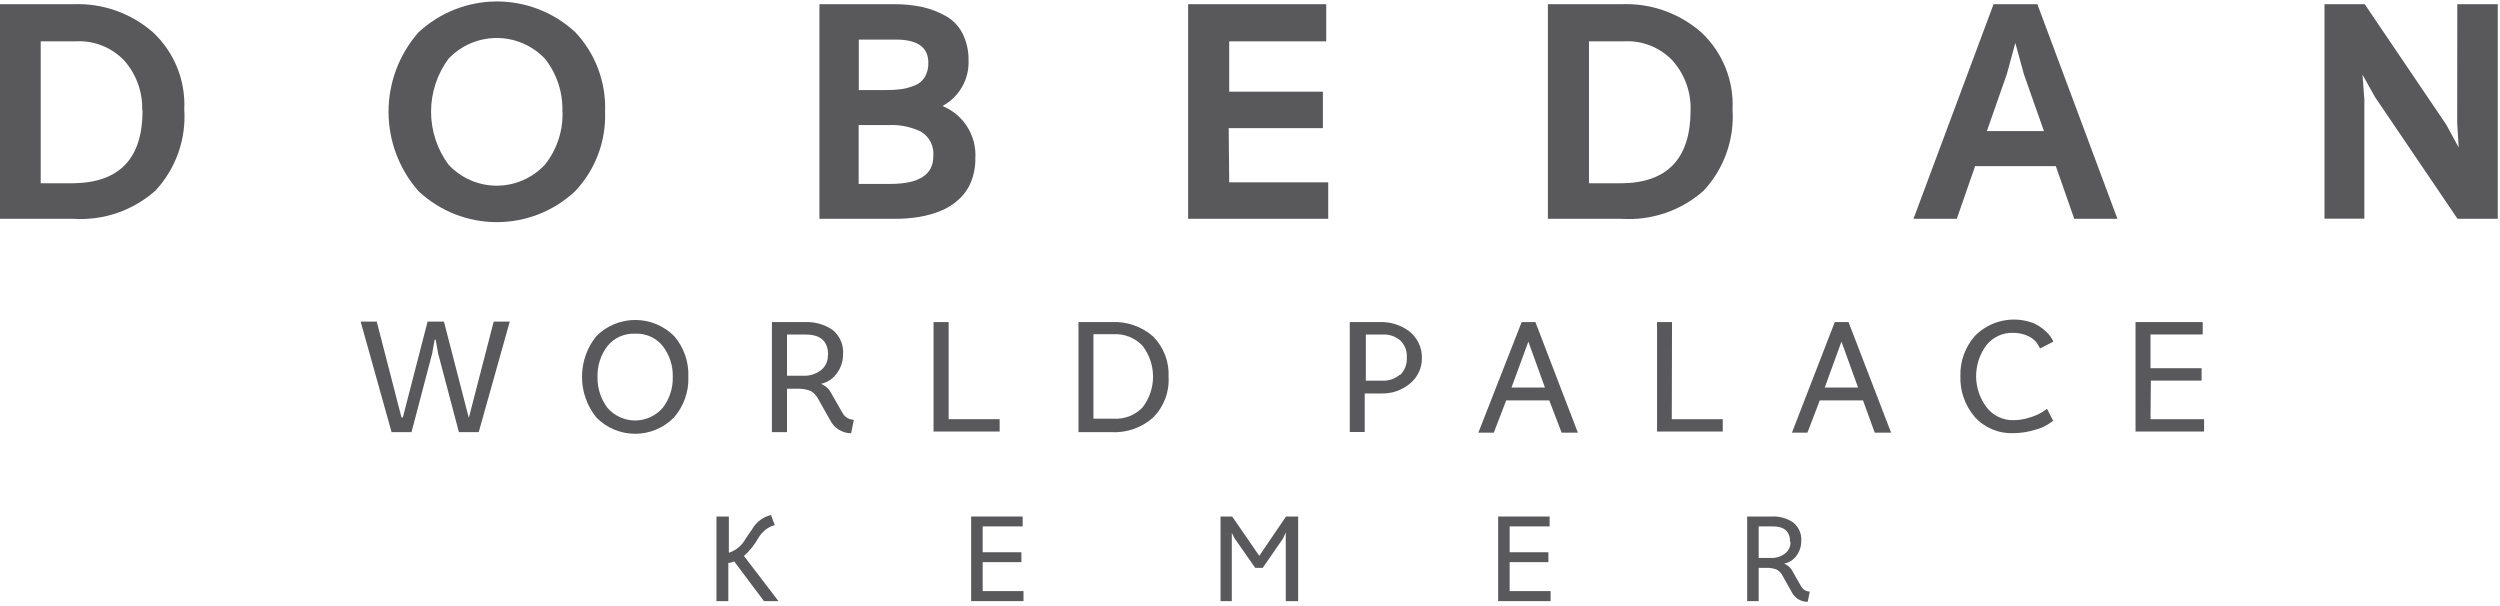 <svg width="132" height="32" viewBox="0 0 132 32" fill="none" xmlns="http://www.w3.org/2000/svg">
<g clip-path="url(#clip0_389_26785)">
<path d="M9.73 5.78C9.782 6.56 9.673 7.342 9.411 8.079C9.15 8.815 8.74 9.491 8.208 10.064C7.619 10.587 6.932 10.988 6.188 11.243C5.443 11.499 4.654 11.604 3.869 11.553H-0.02V0.222H3.869C5.419 0.159 6.934 0.697 8.097 1.724C8.646 2.242 9.076 2.873 9.358 3.573C9.64 4.273 9.767 5.026 9.73 5.78ZM7.508 5.825C7.538 4.868 7.204 3.935 6.574 3.213C6.25 2.867 5.856 2.596 5.417 2.418C4.978 2.239 4.505 2.159 4.032 2.181H2.15V9.678H3.849C6.313 9.646 7.528 8.372 7.528 5.825H7.508Z" fill="#59585B"/>
<path d="M31.948 5.904C31.976 6.672 31.851 7.439 31.579 8.159C31.308 8.879 30.895 9.537 30.366 10.096C29.246 11.145 27.769 11.729 26.233 11.729C24.698 11.729 23.22 11.145 22.1 10.096C21.078 8.937 20.515 7.445 20.515 5.9C20.515 4.355 21.078 2.864 22.1 1.704C23.225 0.659 24.704 0.077 26.24 0.077C27.776 0.077 29.255 0.659 30.38 1.704C30.907 2.265 31.317 2.925 31.586 3.646C31.855 4.367 31.978 5.135 31.948 5.904ZM29.693 5.904C29.729 4.893 29.405 3.903 28.779 3.108C28.451 2.76 28.056 2.483 27.617 2.293C27.178 2.104 26.705 2.006 26.227 2.006C25.749 2.006 25.276 2.104 24.837 2.293C24.398 2.483 24.003 2.76 23.675 3.108C23.081 3.917 22.76 4.894 22.76 5.897C22.76 6.9 23.081 7.877 23.675 8.686C24 9.038 24.395 9.319 24.834 9.512C25.273 9.704 25.747 9.804 26.227 9.804C26.706 9.804 27.181 9.704 27.62 9.512C28.059 9.319 28.454 9.038 28.779 8.686C29.405 7.896 29.732 6.911 29.7 5.904H29.693Z" fill="#59585B"/>
<path d="M51.499 8.353C51.506 8.787 51.426 9.217 51.264 9.62C51.118 9.972 50.895 10.286 50.611 10.54C50.334 10.796 50.013 10.997 49.663 11.135C49.295 11.284 48.912 11.392 48.52 11.455C48.105 11.522 47.685 11.555 47.265 11.553H43.266V0.222H47.232C47.726 0.218 48.219 0.269 48.703 0.372C49.133 0.468 49.547 0.627 49.931 0.843C50.312 1.054 50.621 1.375 50.82 1.763C51.042 2.211 51.152 2.707 51.14 3.207C51.156 3.694 51.036 4.176 50.792 4.598C50.548 5.021 50.191 5.367 49.761 5.597C50.302 5.818 50.761 6.202 51.072 6.696C51.384 7.19 51.533 7.77 51.499 8.353ZM49.016 3.318C49.016 2.495 48.448 2.09 47.304 2.09H45.344V4.754H46.788C47.052 4.758 47.316 4.743 47.578 4.709C47.819 4.675 48.054 4.612 48.278 4.519C48.501 4.439 48.691 4.287 48.82 4.088C48.961 3.847 49.029 3.57 49.016 3.292V3.318ZM49.278 8.255C49.305 7.997 49.258 7.738 49.142 7.506C49.027 7.274 48.847 7.081 48.624 6.949C48.095 6.695 47.511 6.576 46.925 6.603H45.337V9.711H47.01C48.526 9.711 49.278 9.221 49.278 8.255Z" fill="#59585B"/>
<path d="M64.902 9.626H70.13V11.553H62.732V0.222H70.025V2.181H64.902V4.839H69.849V6.766H64.876L64.902 9.626Z" fill="#59585B"/>
<path d="M91.478 5.78C91.53 6.56 91.421 7.342 91.159 8.079C90.898 8.815 90.488 9.491 89.956 10.064C89.368 10.587 88.681 10.989 87.936 11.244C87.191 11.5 86.403 11.605 85.617 11.553H81.728V0.222H85.617C87.167 0.159 88.682 0.697 89.845 1.724C90.394 2.242 90.824 2.873 91.106 3.573C91.388 4.273 91.515 5.026 91.478 5.78ZM89.263 5.825C89.293 4.867 88.957 3.932 88.322 3.213C87.999 2.867 87.603 2.596 87.165 2.418C86.726 2.239 86.253 2.159 85.78 2.181H83.898V9.678H85.604C88.039 9.657 89.259 8.372 89.263 5.825Z" fill="#59585B"/>
<path d="M109.521 11.553L108.547 8.771H104.286L103.319 11.553H101.032L105.26 0.222H107.573L111.801 11.553H109.521ZM104.907 6.922H107.92L106.861 3.918L106.41 2.266L105.959 3.918L104.907 6.922Z" fill="#59585B"/>
<path d="M129.745 0.222H131.882V11.553H129.758L125.393 5.113L124.74 3.944L124.838 5.25V11.546H122.733V0.222H124.857L129.163 6.583L129.817 7.784L129.739 6.478L129.745 0.222Z" fill="#59585B"/>
<path d="M24.76 22.041L26.067 16.98H26.916L25.276 22.818H24.23L23.133 18.664L23.002 17.933H22.95L22.819 18.664L21.728 22.818H20.676L19.042 16.98H19.892L21.198 22.041H21.27L22.577 16.98H23.44L24.747 22.041H24.76Z" fill="#59585B"/>
<path d="M36.345 19.899C36.375 20.686 36.101 21.455 35.581 22.047C35.314 22.319 34.996 22.534 34.644 22.681C34.293 22.828 33.916 22.904 33.535 22.904C33.155 22.904 32.778 22.828 32.427 22.681C32.075 22.534 31.757 22.319 31.49 22.047C30.997 21.438 30.729 20.679 30.729 19.895C30.729 19.112 30.997 18.353 31.49 17.744C31.76 17.474 32.08 17.261 32.432 17.115C32.784 16.969 33.161 16.894 33.542 16.894C33.923 16.894 34.3 16.969 34.653 17.115C35.005 17.261 35.325 17.474 35.594 17.744C36.109 18.341 36.377 19.111 36.345 19.899ZM35.522 19.899C35.539 19.312 35.352 18.737 34.993 18.273C34.819 18.056 34.597 17.883 34.343 17.77C34.09 17.656 33.813 17.605 33.535 17.619C33.257 17.606 32.98 17.658 32.725 17.771C32.471 17.884 32.247 18.056 32.072 18.273C31.717 18.739 31.532 19.313 31.549 19.899C31.535 20.486 31.719 21.061 32.072 21.531C32.253 21.741 32.477 21.91 32.729 22.025C32.981 22.141 33.255 22.201 33.532 22.201C33.81 22.201 34.084 22.141 34.336 22.025C34.588 21.91 34.812 21.741 34.993 21.531C35.352 21.064 35.539 20.488 35.522 19.899Z" fill="#59585B"/>
<path d="M43.939 20.852L44.495 21.819C44.554 21.922 44.64 22.009 44.743 22.069C44.846 22.13 44.963 22.163 45.083 22.165L44.939 22.877C44.705 22.875 44.476 22.807 44.278 22.681C44.08 22.555 43.922 22.377 43.822 22.165L43.227 21.113C43.136 20.925 42.996 20.765 42.822 20.65C42.592 20.557 42.344 20.515 42.096 20.526H41.554V22.818H40.757V17.006H42.489C43.01 16.981 43.526 17.125 43.959 17.417C44.151 17.573 44.302 17.774 44.399 18.001C44.496 18.229 44.535 18.477 44.514 18.723C44.513 19.078 44.398 19.424 44.188 19.709C43.989 19.993 43.69 20.192 43.351 20.265C43.613 20.381 43.823 20.59 43.939 20.852ZM43.724 18.743C43.724 18.024 43.331 17.665 42.547 17.665H41.554V19.84H42.404C42.736 19.856 43.064 19.756 43.331 19.559C43.456 19.464 43.556 19.34 43.622 19.198C43.688 19.056 43.718 18.899 43.711 18.743H43.724Z" fill="#59585B"/>
<path d="M50.088 22.132H52.781V22.785H49.291V17.006H50.088V22.132Z" fill="#59585B"/>
<path d="M61.701 19.899C61.724 20.294 61.663 20.69 61.522 21.061C61.381 21.431 61.164 21.767 60.884 22.047C60.28 22.585 59.489 22.862 58.682 22.818H56.943V17.006H58.682C59.489 16.962 60.282 17.236 60.89 17.77C61.165 18.049 61.379 18.383 61.519 18.75C61.658 19.116 61.72 19.507 61.701 19.899ZM60.322 21.518C60.684 21.051 60.881 20.477 60.881 19.886C60.881 19.295 60.684 18.72 60.322 18.253C60.124 18.045 59.883 17.882 59.615 17.777C59.347 17.672 59.06 17.627 58.773 17.646H57.734V22.106H58.78C59.064 22.126 59.349 22.084 59.616 21.983C59.882 21.881 60.123 21.723 60.322 21.518Z" fill="#59585B"/>
<path d="M75.076 18.893C75.082 19.158 75.026 19.42 74.912 19.659C74.799 19.898 74.631 20.108 74.423 20.271C74 20.616 73.466 20.795 72.92 20.774H72.057V22.811H71.267V17.006H72.841C73.405 16.983 73.959 17.156 74.41 17.495C74.622 17.661 74.792 17.873 74.908 18.116C75.024 18.358 75.081 18.624 75.076 18.893ZM73.939 19.788C74.056 19.669 74.147 19.526 74.206 19.37C74.264 19.214 74.289 19.047 74.279 18.88C74.291 18.714 74.266 18.548 74.208 18.392C74.149 18.237 74.057 18.096 73.939 17.979C73.679 17.755 73.341 17.642 72.998 17.665H72.116V20.101H72.998C73.329 20.113 73.653 20.001 73.907 19.788H73.939Z" fill="#59585B"/>
<path d="M80.344 17.006H81.069L83.311 22.844H82.454L81.801 21.14H79.527L78.874 22.844H78.057L80.344 17.006ZM80.697 18.038L79.808 20.46H81.572L80.697 18.038Z" fill="#59585B"/>
<path d="M88.27 22.132H90.962V22.785H87.492V17.006H88.283L88.27 22.132Z" fill="#59585B"/>
<path d="M96.876 17.006H97.602L99.85 22.844H98.987L98.366 21.14H96.085L95.432 22.844H94.615L96.876 17.006ZM97.229 18.038L96.347 20.46H98.105L97.229 18.038Z" fill="#59585B"/>
<path d="M107.868 21.734L108.083 21.584L108.416 22.237H108.377L108.325 22.276C108.052 22.483 107.738 22.63 107.404 22.707C107.049 22.813 106.682 22.868 106.312 22.87C105.929 22.886 105.548 22.818 105.194 22.67C104.841 22.522 104.524 22.299 104.267 22.015C103.751 21.413 103.48 20.639 103.509 19.847C103.488 19.066 103.766 18.307 104.287 17.724C104.684 17.325 105.189 17.05 105.741 16.934C106.292 16.818 106.866 16.866 107.391 17.071C107.718 17.221 108.007 17.444 108.233 17.724C108.307 17.821 108.369 17.926 108.416 18.038L107.717 18.397C107.658 18.292 107.593 18.181 107.515 18.064C107.37 17.899 107.185 17.773 106.979 17.698C106.77 17.619 106.549 17.577 106.325 17.574C106.05 17.561 105.776 17.613 105.524 17.726C105.273 17.84 105.053 18.012 104.881 18.227C104.529 18.699 104.339 19.271 104.339 19.86C104.339 20.448 104.529 21.021 104.881 21.492C105.049 21.716 105.269 21.896 105.522 22.016C105.774 22.137 106.052 22.195 106.332 22.185C106.605 22.182 106.876 22.138 107.136 22.054C107.395 21.985 107.641 21.878 107.868 21.734Z" fill="#59585B"/>
<path d="M113.547 22.132H116.376V22.785H112.756V17.006H116.304V17.659H113.547V19.442H116.245V20.095H113.566L113.547 22.132Z" fill="#59585B"/>
<path d="M39.28 29.355L41.103 31.739H40.338L38.764 29.642C38.667 29.688 38.563 29.716 38.456 29.727V31.739H37.829V27.272H38.483V29.185C38.858 29.066 39.172 28.806 39.358 28.46L39.724 27.925C39.83 27.742 39.972 27.583 40.142 27.457C40.312 27.331 40.505 27.242 40.711 27.193L40.907 27.729C40.725 27.773 40.555 27.858 40.41 27.977C40.262 28.098 40.136 28.244 40.038 28.408C39.842 28.765 39.585 29.085 39.28 29.355Z" fill="#59585B"/>
<path d="M51.885 31.21H54.041V31.739H51.277V27.272H53.996V27.794H51.885V29.159H53.93V29.681H51.885V31.21Z" fill="#59585B"/>
<path d="M67.751 28.421L66.673 29.982H66.274L65.189 28.428L65.039 28.134V31.739H64.444V27.272H65.059L66.49 29.349L67.901 27.272H68.542V31.739H67.888V28.108L67.751 28.421Z" fill="#59585B"/>
<path d="M79.709 31.21H81.872V31.739H79.102V27.272H81.82V27.794H79.709V29.159H81.755V29.681H79.709V31.21Z" fill="#59585B"/>
<path d="M94.681 30.23L95.106 30.968C95.151 31.048 95.216 31.115 95.296 31.162C95.375 31.209 95.465 31.234 95.556 31.236L95.445 31.778C95.266 31.778 95.09 31.727 94.939 31.631C94.787 31.535 94.666 31.398 94.589 31.236L94.138 30.433C94.07 30.288 93.961 30.165 93.825 30.08C93.649 30.009 93.459 29.976 93.269 29.982H92.858V31.739H92.25V27.272H93.557C93.959 27.252 94.356 27.364 94.687 27.592C94.832 27.71 94.946 27.861 95.019 28.033C95.092 28.205 95.122 28.392 95.106 28.578C95.108 28.851 95.02 29.117 94.857 29.336C94.702 29.556 94.468 29.708 94.204 29.76C94.417 29.85 94.588 30.018 94.681 30.23ZM94.517 28.617C94.517 28.069 94.217 27.794 93.616 27.794H92.858V29.46H93.511C93.766 29.471 94.018 29.395 94.224 29.244C94.325 29.175 94.407 29.081 94.462 28.971C94.517 28.862 94.543 28.74 94.537 28.617H94.517Z" fill="#59585B"/>
</g>
<defs>
<clipPath id="clip0_389_26785">
<rect width="132" height="32" fill="white"/>
</clipPath>
</defs>
</svg>
